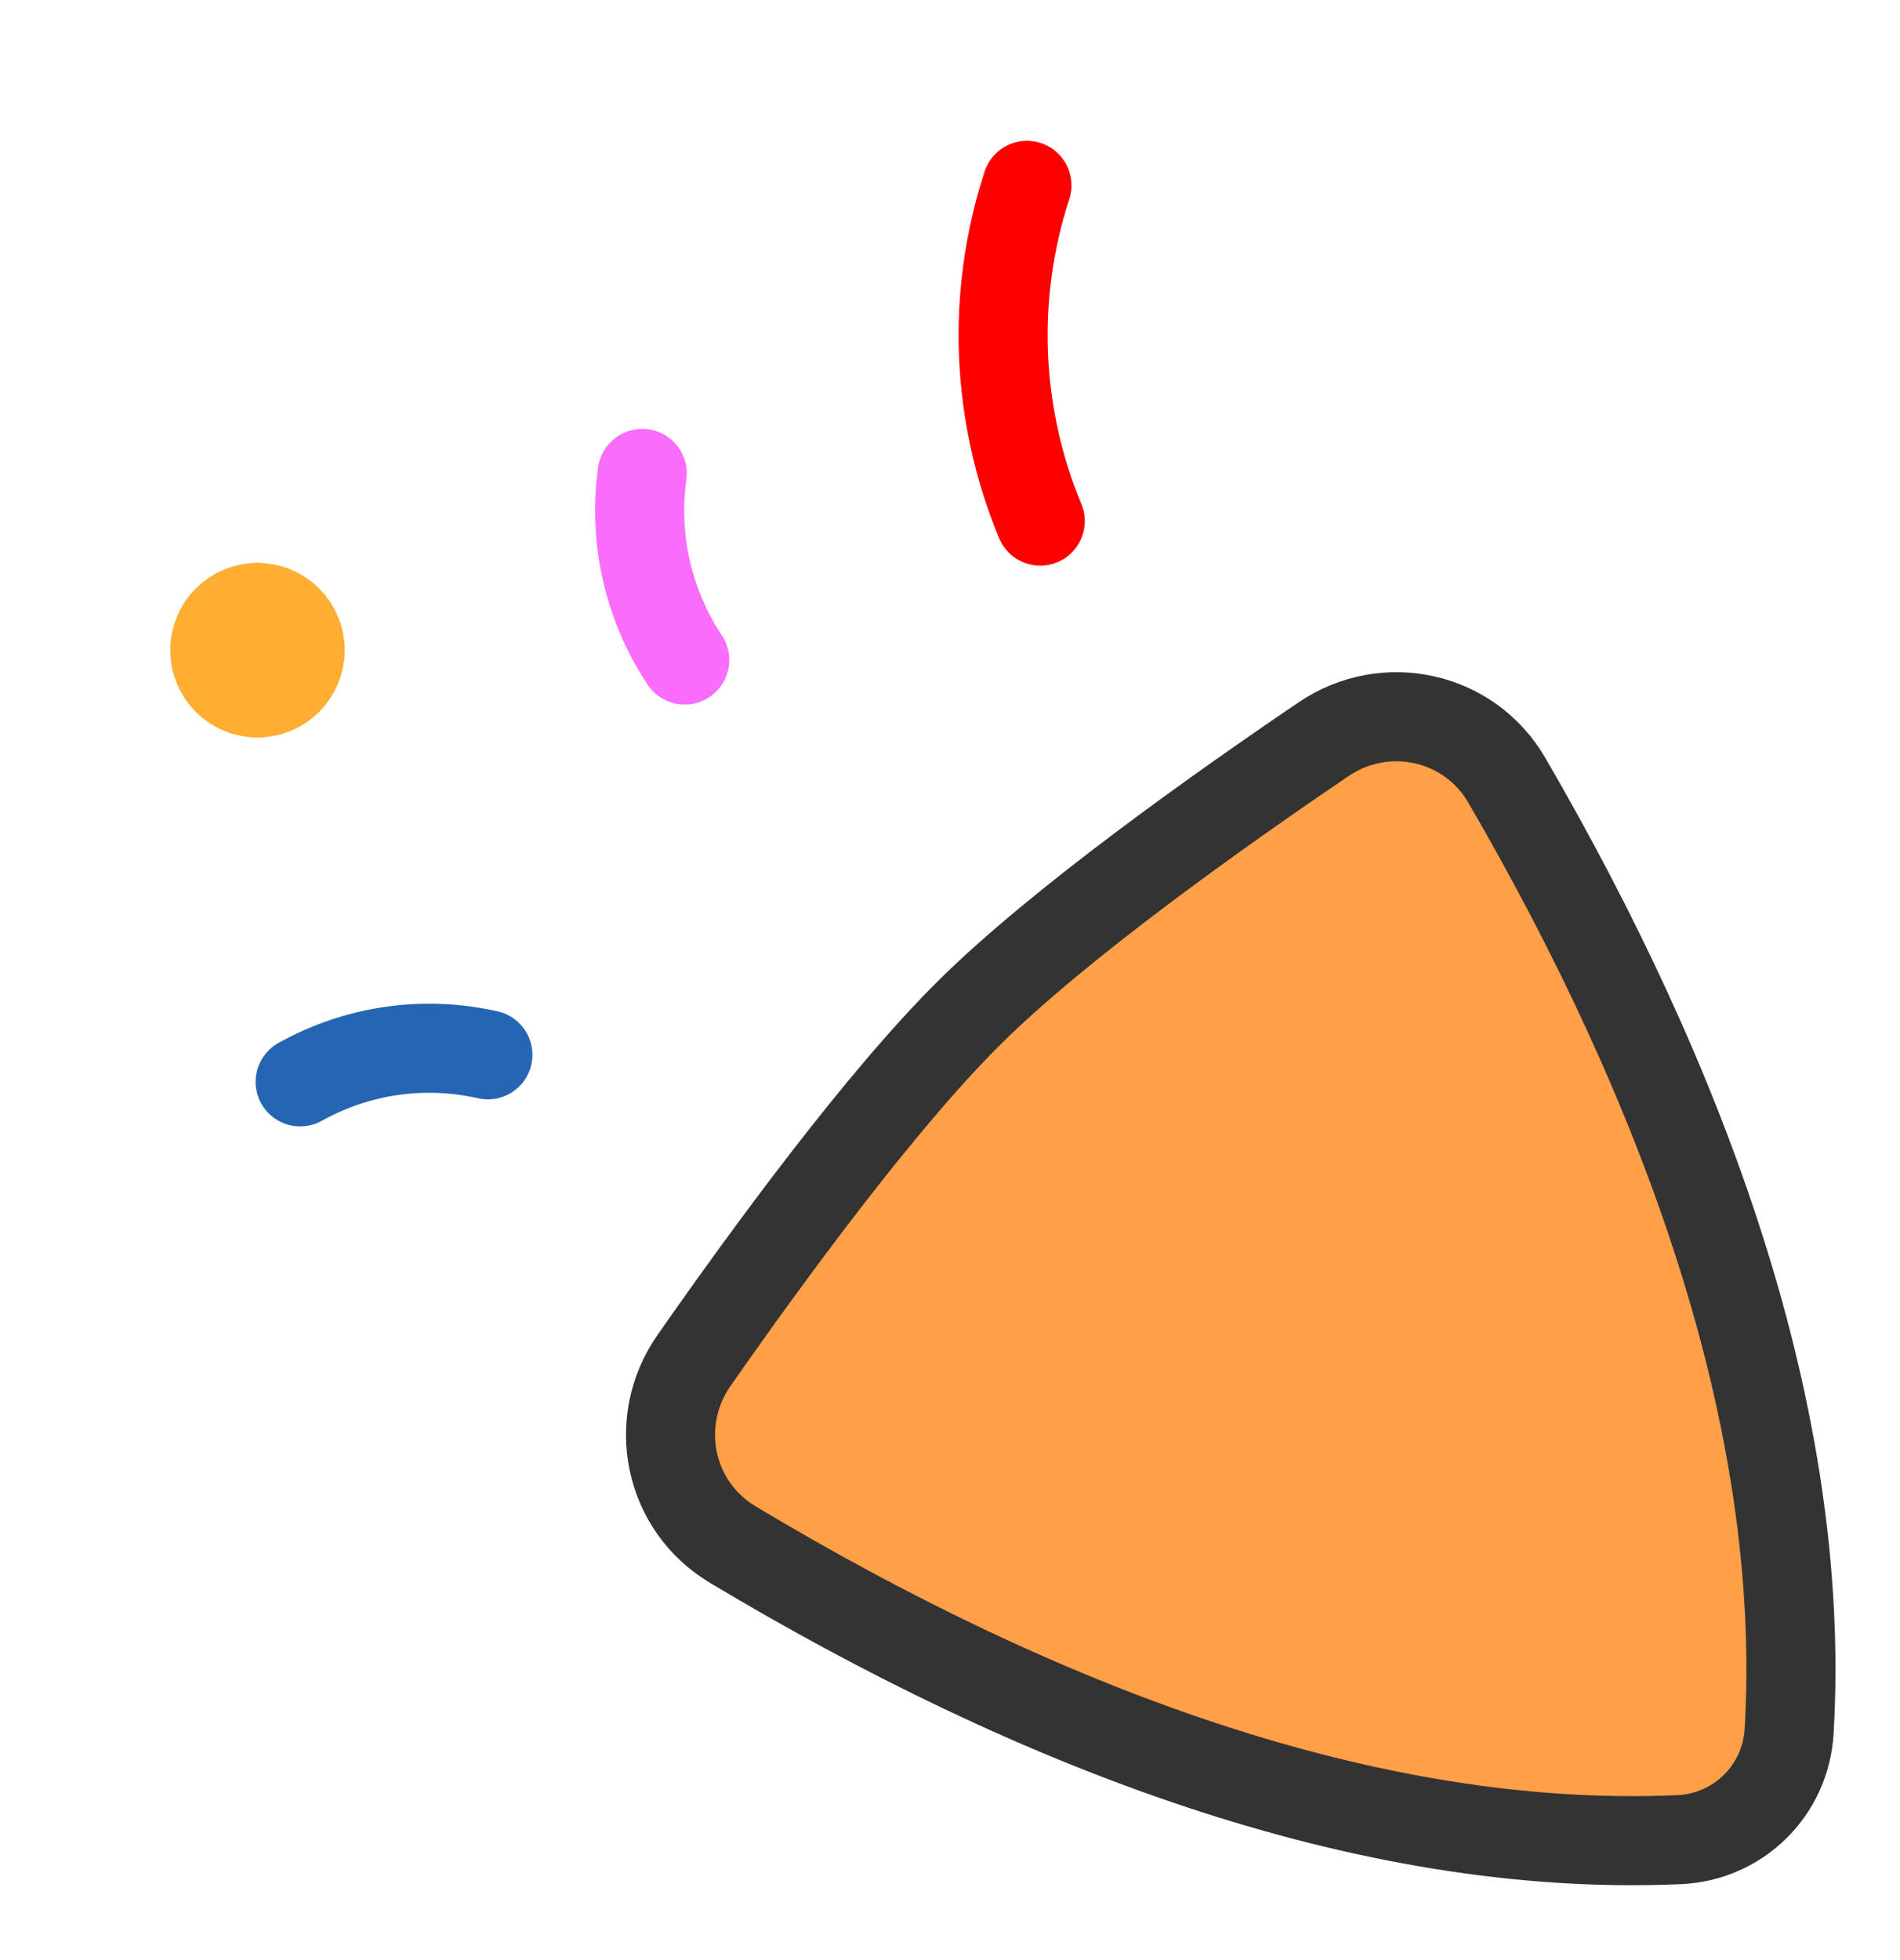 <svg width="32" height="33" viewBox="0 0 32 33" fill="none" xmlns="http://www.w3.org/2000/svg">
<path d="M5.055 18.214C6.017 17.677 7.143 17.515 8.217 17.759" stroke="#2566B3" stroke-width="1.5" stroke-linecap="round" stroke-linejoin="round"/>
<path d="M11.532 11.112C10.918 10.187 10.664 9.07 10.817 7.971" stroke="#F96CFC" stroke-width="1.5" stroke-linecap="round" stroke-linejoin="round"/>
<path d="M17.296 3.121C16.692 4.971 16.772 6.976 17.52 8.773" stroke="#FF0000" stroke-width="1.5" stroke-linecap="round" stroke-linejoin="round"/>
<path d="M16.349 17.026C14.85 18.504 12.935 21.12 11.69 22.903C10.968 23.937 11.258 25.354 12.339 26.003C17.418 29.046 22.995 31.208 28.282 30.972C29.28 30.927 30.075 30.143 30.133 29.145C30.441 23.863 28.354 18.257 25.379 13.138C24.746 12.048 23.332 11.739 22.289 12.447C20.489 13.667 17.848 15.547 16.349 17.026Z" fill="#FFA048" stroke="#333333" stroke-width="1.5" stroke-linecap="round" stroke-linejoin="round"/>
<path d="M4.337 11.666C3.939 11.666 3.617 11.344 3.617 10.946C3.617 10.549 3.939 10.227 4.337 10.227" stroke="#FFAD33" stroke-width="1.5" stroke-linecap="round" stroke-linejoin="round"/>
<path d="M4.336 10.227C4.733 10.227 5.056 10.549 5.056 10.946C5.056 11.344 4.733 11.666 4.336 11.666" stroke="#FFAD33" stroke-width="1.5" stroke-linecap="round" stroke-linejoin="round"/>
</svg>
